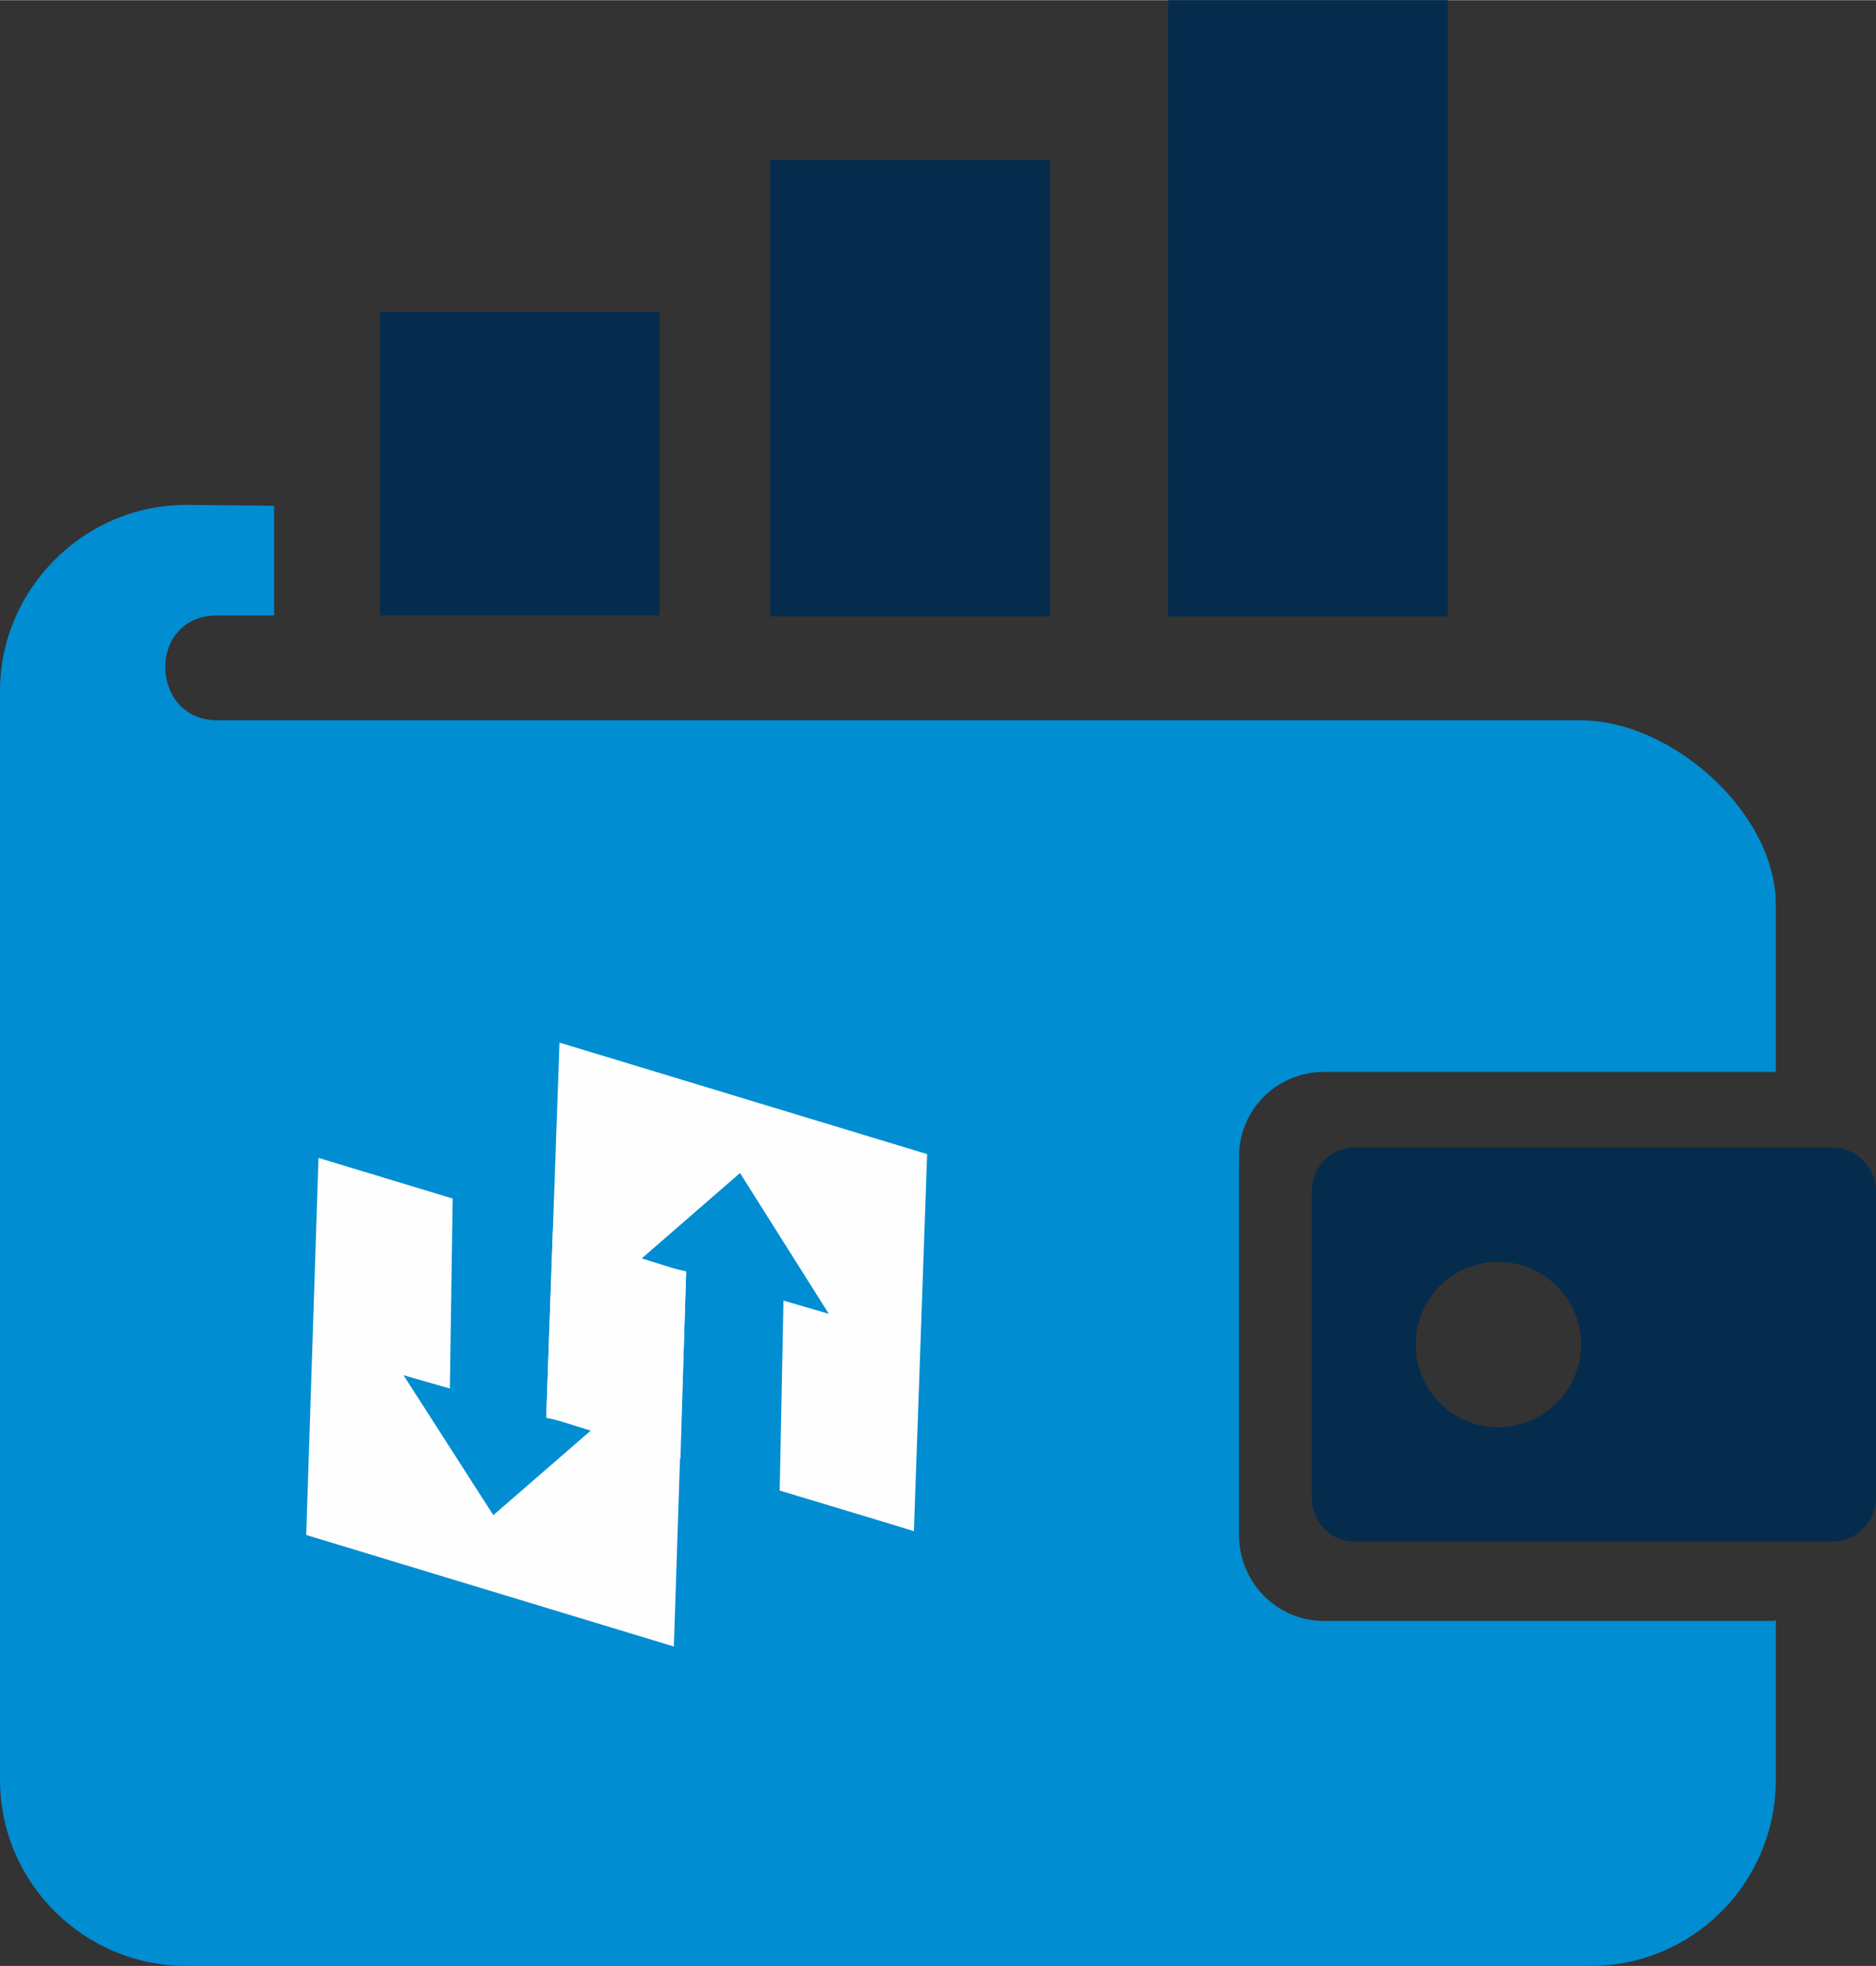 <?xml version="1.0" encoding="UTF-8"?>
<!DOCTYPE svg PUBLIC "-//W3C//DTD SVG 1.1//EN" "http://www.w3.org/Graphics/SVG/1.1/DTD/svg11.dtd">
<!-- Creator: CorelDRAW X7 -->
<svg xmlns="http://www.w3.org/2000/svg" xml:space="preserve" width="41.253mm" height="43.236mm" version="1.1" style="shape-rendering:geometricPrecision; text-rendering:geometricPrecision; image-rendering:optimizeQuality; fill-rule:evenodd; clip-rule:evenodd"
viewBox="0 0 1985 2080"
 xmlns:xlink="http://www.w3.org/1999/xlink">
 <rect x="0" y="0" width="1985" height="2080" fill="#333333" stroke="none"/>
 <defs>
  <style type="text/css">
   <![CDATA[
    .fil2 {fill:#FEFEFE}
    .fil0 {fill:#008DD2}
    .fil1 {fill:#052C4D}
   ]]>
  </style>
 </defs>
 <g id="Layer_x0020_1">
  <g id="_2529844719328">
   <path class="fil0" d="M197 534c13,0 93,1 93,1l0 116 -60 0c-75,0 -72,111 0,111l1443 0c95,0 206,97 206,195l0 177c-2,0 -3,0 -6,0l-472 0c-50,0 -90,40 -90,90l0 400c0,50 40,91 90,91l472 0c3,0 4,0 6,-1l0 169c0,109 -88,197 -196,197l-1486 0c-108,0 -197,-88 -197,-197l0 -1152c0,-108 89,-197 197,-197z"/>
   <path class="fil1" d="M1433 1214l506 0c25,0 46,21 46,46l0 325c0,25 -21,46 -46,46l-506 0c-25,0 -45,-21 -45,-46l0 -325c0,-25 20,-46 45,-46zm152 121c48,0 88,39 88,87 0,49 -40,88 -88,88 -48,0 -87,-39 -87,-88 0,-48 39,-87 87,-87z"/>
   <rect class="fil1" x="402" y="330" width="296" height="321"/>
   <rect class="fil1" x="815" y="169" width="296" height="483"/>
   <rect class="fil1" x="1236" width="296" height="652"/>
   <g>
    <path class="fil2" d="M337 1225l-13 399 389 118 13 -396 -141 -44 -7 198 50 11 -106 92 -95 -148 49 14 3 -201c0,0 -142,-43 -142,-43z"/>
    <path class="fil2" d="M967 1620l14 -399 -389 -118 -14 396 142 44 6 -198 -50 -11 107 -93 94 149 -48 -14 -4 201c0,0 143,43 142,43z"/>
   </g>
  </g>
 </g>
</svg>
